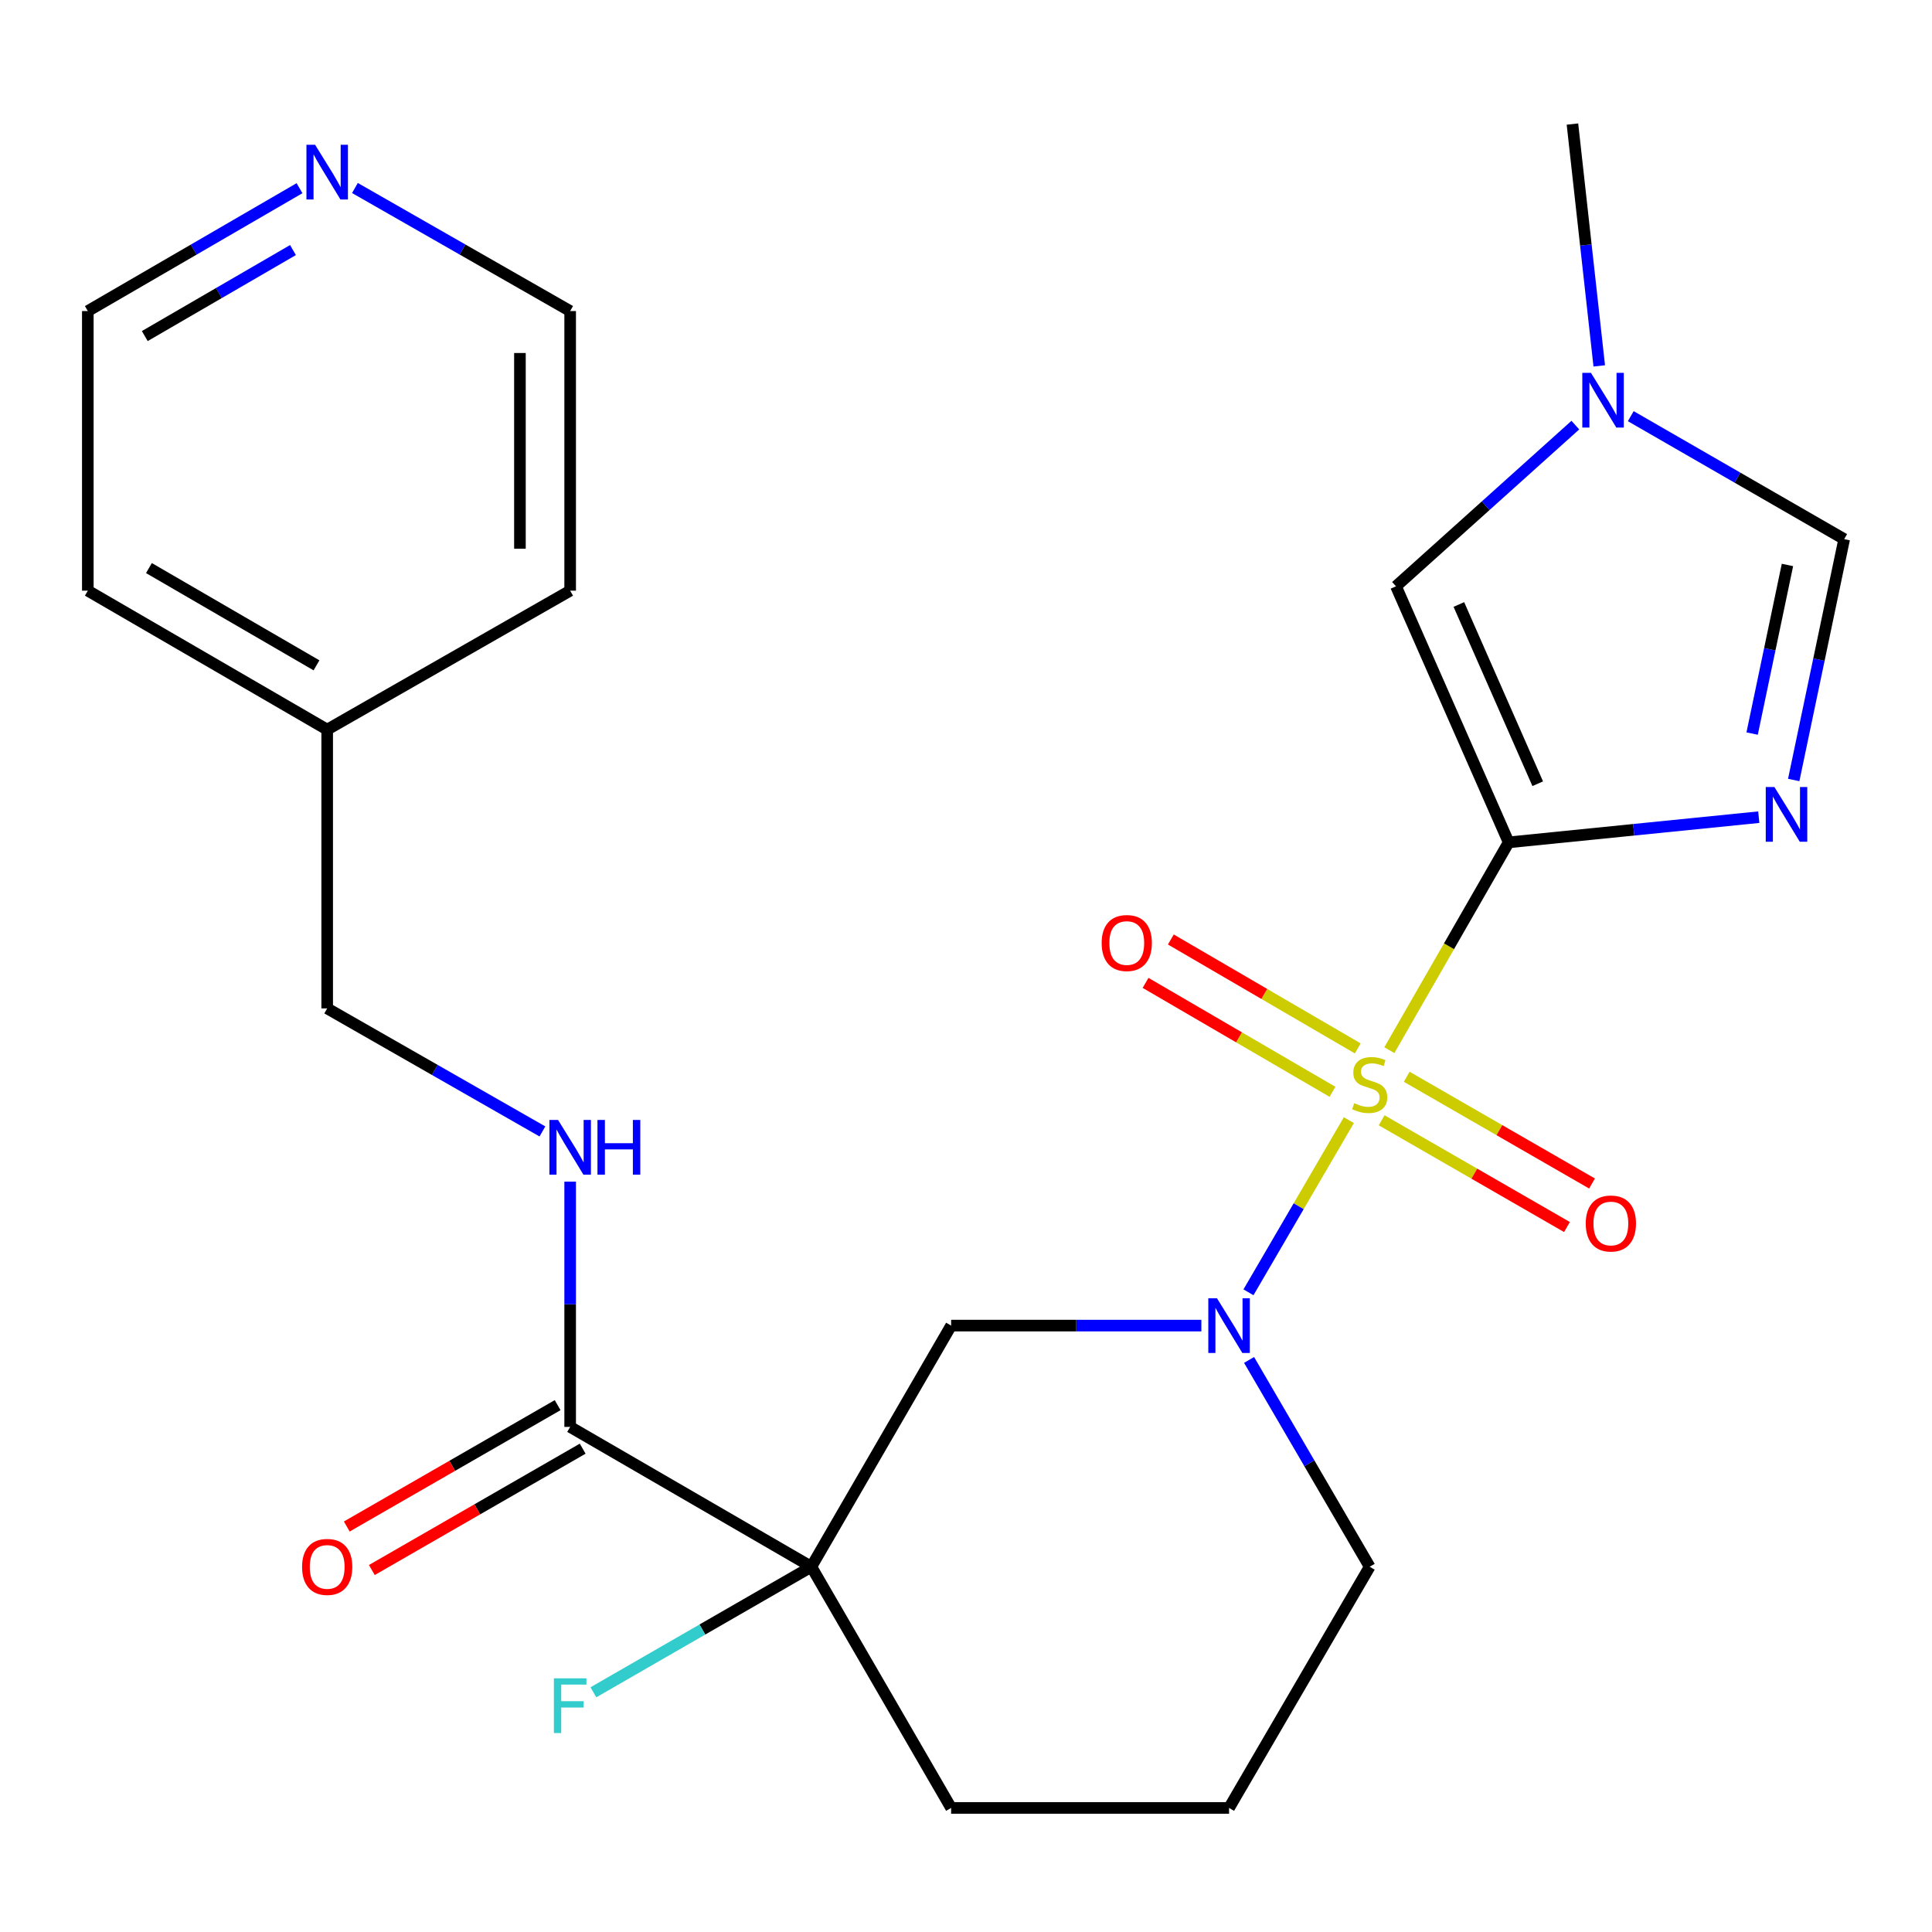 <?xml version='1.0' encoding='iso-8859-1'?>
<svg version='1.1' baseProfile='full'
              xmlns='http://www.w3.org/2000/svg'
                      xmlns:rdkit='http://www.rdkit.org/xml'
                      xmlns:xlink='http://www.w3.org/1999/xlink'
                  xml:space='preserve'
width='1000px' height='1000px' viewBox='0 0 1000 1000'>
<!-- END OF HEADER -->
<rect style='opacity:1.0;fill:#FFFFFF;stroke:none' width='1000' height='1000' x='0' y='0'> </rect>
<path class='bond-0' d='M 719.127,543.56 L 750.004,489.784' style='fill:none;fill-rule:evenodd;stroke:#CCCC00;stroke-width:6px;stroke-linecap:butt;stroke-linejoin:miter;stroke-opacity:1' />
<path class='bond-0' d='M 750.004,489.784 L 780.881,436.008' style='fill:none;fill-rule:evenodd;stroke:#000000;stroke-width:6px;stroke-linecap:butt;stroke-linejoin:miter;stroke-opacity:1' />
<path class='bond-2' d='M 698.164,579.784 L 672.186,624.337' style='fill:none;fill-rule:evenodd;stroke:#CCCC00;stroke-width:6px;stroke-linecap:butt;stroke-linejoin:miter;stroke-opacity:1' />
<path class='bond-2' d='M 672.186,624.337 L 646.209,668.89' style='fill:none;fill-rule:evenodd;stroke:#0000FF;stroke-width:6px;stroke-linecap:butt;stroke-linejoin:miter;stroke-opacity:1' />
<path class='bond-9' d='M 702.772,542.651 L 654.4,514.464' style='fill:none;fill-rule:evenodd;stroke:#CCCC00;stroke-width:6px;stroke-linecap:butt;stroke-linejoin:miter;stroke-opacity:1' />
<path class='bond-9' d='M 654.4,514.464 L 606.028,486.278' style='fill:none;fill-rule:evenodd;stroke:#FF0000;stroke-width:6px;stroke-linecap:butt;stroke-linejoin:miter;stroke-opacity:1' />
<path class='bond-9' d='M 689.684,565.111 L 641.312,536.925' style='fill:none;fill-rule:evenodd;stroke:#CCCC00;stroke-width:6px;stroke-linecap:butt;stroke-linejoin:miter;stroke-opacity:1' />
<path class='bond-9' d='M 641.312,536.925 L 592.941,508.738' style='fill:none;fill-rule:evenodd;stroke:#FF0000;stroke-width:6px;stroke-linecap:butt;stroke-linejoin:miter;stroke-opacity:1' />
<path class='bond-10' d='M 715.14,579.859 L 763.099,607.484' style='fill:none;fill-rule:evenodd;stroke:#CCCC00;stroke-width:6px;stroke-linecap:butt;stroke-linejoin:miter;stroke-opacity:1' />
<path class='bond-10' d='M 763.099,607.484 L 811.059,635.109' style='fill:none;fill-rule:evenodd;stroke:#FF0000;stroke-width:6px;stroke-linecap:butt;stroke-linejoin:miter;stroke-opacity:1' />
<path class='bond-10' d='M 728.115,557.333 L 776.074,584.958' style='fill:none;fill-rule:evenodd;stroke:#CCCC00;stroke-width:6px;stroke-linecap:butt;stroke-linejoin:miter;stroke-opacity:1' />
<path class='bond-10' d='M 776.074,584.958 L 824.034,612.583' style='fill:none;fill-rule:evenodd;stroke:#FF0000;stroke-width:6px;stroke-linecap:butt;stroke-linejoin:miter;stroke-opacity:1' />
<path class='bond-1' d='M 780.881,436.008 L 845.611,429.488' style='fill:none;fill-rule:evenodd;stroke:#000000;stroke-width:6px;stroke-linecap:butt;stroke-linejoin:miter;stroke-opacity:1' />
<path class='bond-1' d='M 845.611,429.488 L 910.34,422.968' style='fill:none;fill-rule:evenodd;stroke:#0000FF;stroke-width:6px;stroke-linecap:butt;stroke-linejoin:miter;stroke-opacity:1' />
<path class='bond-5' d='M 780.881,436.008 L 722.565,303.474' style='fill:none;fill-rule:evenodd;stroke:#000000;stroke-width:6px;stroke-linecap:butt;stroke-linejoin:miter;stroke-opacity:1' />
<path class='bond-5' d='M 795.928,405.658 L 755.106,312.885' style='fill:none;fill-rule:evenodd;stroke:#000000;stroke-width:6px;stroke-linecap:butt;stroke-linejoin:miter;stroke-opacity:1' />
<path class='bond-7' d='M 928.423,403.723 L 941.484,341.388' style='fill:none;fill-rule:evenodd;stroke:#0000FF;stroke-width:6px;stroke-linecap:butt;stroke-linejoin:miter;stroke-opacity:1' />
<path class='bond-7' d='M 941.484,341.388 L 954.545,279.053' style='fill:none;fill-rule:evenodd;stroke:#000000;stroke-width:6px;stroke-linecap:butt;stroke-linejoin:miter;stroke-opacity:1' />
<path class='bond-7' d='M 906.899,379.692 L 916.041,336.057' style='fill:none;fill-rule:evenodd;stroke:#0000FF;stroke-width:6px;stroke-linecap:butt;stroke-linejoin:miter;stroke-opacity:1' />
<path class='bond-7' d='M 916.041,336.057 L 925.184,292.422' style='fill:none;fill-rule:evenodd;stroke:#000000;stroke-width:6px;stroke-linecap:butt;stroke-linejoin:miter;stroke-opacity:1' />
<path class='bond-4' d='M 621.822,686.128 L 557.062,686.128' style='fill:none;fill-rule:evenodd;stroke:#0000FF;stroke-width:6px;stroke-linecap:butt;stroke-linejoin:miter;stroke-opacity:1' />
<path class='bond-4' d='M 557.062,686.128 L 492.302,686.128' style='fill:none;fill-rule:evenodd;stroke:#000000;stroke-width:6px;stroke-linecap:butt;stroke-linejoin:miter;stroke-opacity:1' />
<path class='bond-15' d='M 646.522,703.9 L 677.734,757.425' style='fill:none;fill-rule:evenodd;stroke:#0000FF;stroke-width:6px;stroke-linecap:butt;stroke-linejoin:miter;stroke-opacity:1' />
<path class='bond-15' d='M 677.734,757.425 L 708.946,810.949' style='fill:none;fill-rule:evenodd;stroke:#000000;stroke-width:6px;stroke-linecap:butt;stroke-linejoin:miter;stroke-opacity:1' />
<path class='bond-3' d='M 419.948,810.949 L 492.302,686.128' style='fill:none;fill-rule:evenodd;stroke:#000000;stroke-width:6px;stroke-linecap:butt;stroke-linejoin:miter;stroke-opacity:1' />
<path class='bond-6' d='M 419.948,810.949 L 295.112,738.566' style='fill:none;fill-rule:evenodd;stroke:#000000;stroke-width:6px;stroke-linecap:butt;stroke-linejoin:miter;stroke-opacity:1' />
<path class='bond-13' d='M 419.948,810.949 L 363.541,843.44' style='fill:none;fill-rule:evenodd;stroke:#000000;stroke-width:6px;stroke-linecap:butt;stroke-linejoin:miter;stroke-opacity:1' />
<path class='bond-13' d='M 363.541,843.44 L 307.134,875.931' style='fill:none;fill-rule:evenodd;stroke:#33CCCC;stroke-width:6px;stroke-linecap:butt;stroke-linejoin:miter;stroke-opacity:1' />
<path class='bond-26' d='M 419.948,810.949 L 492.302,935.785' style='fill:none;fill-rule:evenodd;stroke:#000000;stroke-width:6px;stroke-linecap:butt;stroke-linejoin:miter;stroke-opacity:1' />
<path class='bond-8' d='M 722.565,303.474 L 768.98,261.756' style='fill:none;fill-rule:evenodd;stroke:#000000;stroke-width:6px;stroke-linecap:butt;stroke-linejoin:miter;stroke-opacity:1' />
<path class='bond-8' d='M 768.98,261.756 L 815.396,220.038' style='fill:none;fill-rule:evenodd;stroke:#0000FF;stroke-width:6px;stroke-linecap:butt;stroke-linejoin:miter;stroke-opacity:1' />
<path class='bond-11' d='M 295.112,738.566 L 295.112,675.094' style='fill:none;fill-rule:evenodd;stroke:#000000;stroke-width:6px;stroke-linecap:butt;stroke-linejoin:miter;stroke-opacity:1' />
<path class='bond-11' d='M 295.112,675.094 L 295.112,611.622' style='fill:none;fill-rule:evenodd;stroke:#0000FF;stroke-width:6px;stroke-linecap:butt;stroke-linejoin:miter;stroke-opacity:1' />
<path class='bond-12' d='M 288.629,727.301 L 234.062,758.708' style='fill:none;fill-rule:evenodd;stroke:#000000;stroke-width:6px;stroke-linecap:butt;stroke-linejoin:miter;stroke-opacity:1' />
<path class='bond-12' d='M 234.062,758.708 L 179.496,790.114' style='fill:none;fill-rule:evenodd;stroke:#FF0000;stroke-width:6px;stroke-linecap:butt;stroke-linejoin:miter;stroke-opacity:1' />
<path class='bond-12' d='M 301.596,749.831 L 247.03,781.238' style='fill:none;fill-rule:evenodd;stroke:#000000;stroke-width:6px;stroke-linecap:butt;stroke-linejoin:miter;stroke-opacity:1' />
<path class='bond-12' d='M 247.03,781.238 L 192.463,812.644' style='fill:none;fill-rule:evenodd;stroke:#FF0000;stroke-width:6px;stroke-linecap:butt;stroke-linejoin:miter;stroke-opacity:1' />
<path class='bond-25' d='M 954.545,279.053 L 899.312,247.231' style='fill:none;fill-rule:evenodd;stroke:#000000;stroke-width:6px;stroke-linecap:butt;stroke-linejoin:miter;stroke-opacity:1' />
<path class='bond-25' d='M 899.312,247.231 L 844.079,215.409' style='fill:none;fill-rule:evenodd;stroke:#0000FF;stroke-width:6px;stroke-linecap:butt;stroke-linejoin:miter;stroke-opacity:1' />
<path class='bond-19' d='M 827.77,189.391 L 820.833,126.803' style='fill:none;fill-rule:evenodd;stroke:#0000FF;stroke-width:6px;stroke-linecap:butt;stroke-linejoin:miter;stroke-opacity:1' />
<path class='bond-19' d='M 820.833,126.803 L 813.895,64.215' style='fill:none;fill-rule:evenodd;stroke:#000000;stroke-width:6px;stroke-linecap:butt;stroke-linejoin:miter;stroke-opacity:1' />
<path class='bond-16' d='M 280.751,585.634 L 225.051,553.793' style='fill:none;fill-rule:evenodd;stroke:#0000FF;stroke-width:6px;stroke-linecap:butt;stroke-linejoin:miter;stroke-opacity:1' />
<path class='bond-16' d='M 225.051,553.793 L 169.352,521.952' style='fill:none;fill-rule:evenodd;stroke:#000000;stroke-width:6px;stroke-linecap:butt;stroke-linejoin:miter;stroke-opacity:1' />
<path class='bond-14' d='M 155.031,97.41 L 100.243,129.207' style='fill:none;fill-rule:evenodd;stroke:#0000FF;stroke-width:6px;stroke-linecap:butt;stroke-linejoin:miter;stroke-opacity:1' />
<path class='bond-14' d='M 100.243,129.207 L 45.455,161.004' style='fill:none;fill-rule:evenodd;stroke:#000000;stroke-width:6px;stroke-linecap:butt;stroke-linejoin:miter;stroke-opacity:1' />
<path class='bond-14' d='M 151.643,129.432 L 113.291,151.69' style='fill:none;fill-rule:evenodd;stroke:#0000FF;stroke-width:6px;stroke-linecap:butt;stroke-linejoin:miter;stroke-opacity:1' />
<path class='bond-14' d='M 113.291,151.69 L 74.94,173.949' style='fill:none;fill-rule:evenodd;stroke:#000000;stroke-width:6px;stroke-linecap:butt;stroke-linejoin:miter;stroke-opacity:1' />
<path class='bond-27' d='M 183.714,97.31 L 239.413,129.157' style='fill:none;fill-rule:evenodd;stroke:#0000FF;stroke-width:6px;stroke-linecap:butt;stroke-linejoin:miter;stroke-opacity:1' />
<path class='bond-27' d='M 239.413,129.157 L 295.112,161.004' style='fill:none;fill-rule:evenodd;stroke:#000000;stroke-width:6px;stroke-linecap:butt;stroke-linejoin:miter;stroke-opacity:1' />
<path class='bond-20' d='M 708.946,810.949 L 636.159,935.785' style='fill:none;fill-rule:evenodd;stroke:#000000;stroke-width:6px;stroke-linecap:butt;stroke-linejoin:miter;stroke-opacity:1' />
<path class='bond-18' d='M 169.352,521.952 L 169.352,377.648' style='fill:none;fill-rule:evenodd;stroke:#000000;stroke-width:6px;stroke-linecap:butt;stroke-linejoin:miter;stroke-opacity:1' />
<path class='bond-17' d='M 492.302,935.785 L 636.159,935.785' style='fill:none;fill-rule:evenodd;stroke:#000000;stroke-width:6px;stroke-linecap:butt;stroke-linejoin:miter;stroke-opacity:1' />
<path class='bond-23' d='M 169.352,377.648 L 295.112,305.727' style='fill:none;fill-rule:evenodd;stroke:#000000;stroke-width:6px;stroke-linecap:butt;stroke-linejoin:miter;stroke-opacity:1' />
<path class='bond-24' d='M 169.352,377.648 L 45.455,305.727' style='fill:none;fill-rule:evenodd;stroke:#000000;stroke-width:6px;stroke-linecap:butt;stroke-linejoin:miter;stroke-opacity:1' />
<path class='bond-24' d='M 163.818,344.378 L 77.09,294.033' style='fill:none;fill-rule:evenodd;stroke:#000000;stroke-width:6px;stroke-linecap:butt;stroke-linejoin:miter;stroke-opacity:1' />
<path class='bond-21' d='M 295.112,161.004 L 295.112,305.727' style='fill:none;fill-rule:evenodd;stroke:#000000;stroke-width:6px;stroke-linecap:butt;stroke-linejoin:miter;stroke-opacity:1' />
<path class='bond-21' d='M 269.117,182.713 L 269.117,284.019' style='fill:none;fill-rule:evenodd;stroke:#000000;stroke-width:6px;stroke-linecap:butt;stroke-linejoin:miter;stroke-opacity:1' />
<path class='bond-22' d='M 45.455,161.004 L 45.455,305.727' style='fill:none;fill-rule:evenodd;stroke:#000000;stroke-width:6px;stroke-linecap:butt;stroke-linejoin:miter;stroke-opacity:1' />
<path  class='atom-0' d='M 700.946 571.012
Q 701.266 571.132, 702.586 571.692
Q 703.906 572.252, 705.346 572.612
Q 706.826 572.932, 708.266 572.932
Q 710.946 572.932, 712.506 571.652
Q 714.066 570.332, 714.066 568.052
Q 714.066 566.492, 713.266 565.532
Q 712.506 564.572, 711.306 564.052
Q 710.106 563.532, 708.106 562.932
Q 705.586 562.172, 704.066 561.452
Q 702.586 560.732, 701.506 559.212
Q 700.466 557.692, 700.466 555.132
Q 700.466 551.572, 702.866 549.372
Q 705.306 547.172, 710.106 547.172
Q 713.386 547.172, 717.106 548.732
L 716.186 551.812
Q 712.786 550.412, 710.226 550.412
Q 707.466 550.412, 705.946 551.572
Q 704.426 552.692, 704.466 554.652
Q 704.466 556.172, 705.226 557.092
Q 706.026 558.012, 707.146 558.532
Q 708.306 559.052, 710.226 559.652
Q 712.786 560.452, 714.306 561.252
Q 715.826 562.052, 716.906 563.692
Q 718.026 565.292, 718.026 568.052
Q 718.026 571.972, 715.386 574.092
Q 712.786 576.172, 708.426 576.172
Q 705.906 576.172, 703.986 575.612
Q 702.106 575.092, 699.866 574.172
L 700.946 571.012
' fill='#CCCC00'/>
<path  class='atom-2' d='M 918.434 407.363
L 927.714 422.363
Q 928.634 423.843, 930.114 426.523
Q 931.594 429.203, 931.674 429.363
L 931.674 407.363
L 935.434 407.363
L 935.434 435.683
L 931.554 435.683
L 921.594 419.283
Q 920.434 417.363, 919.194 415.163
Q 917.994 412.963, 917.634 412.283
L 917.634 435.683
L 913.954 435.683
L 913.954 407.363
L 918.434 407.363
' fill='#0000FF'/>
<path  class='atom-3' d='M 629.899 671.968
L 639.179 686.968
Q 640.099 688.448, 641.579 691.128
Q 643.059 693.808, 643.139 693.968
L 643.139 671.968
L 646.899 671.968
L 646.899 700.288
L 643.019 700.288
L 633.059 683.888
Q 631.899 681.968, 630.659 679.768
Q 629.459 677.568, 629.099 676.888
L 629.099 700.288
L 625.419 700.288
L 625.419 671.968
L 629.899 671.968
' fill='#0000FF'/>
<path  class='atom-9' d='M 823.478 192.986
L 832.758 207.986
Q 833.678 209.466, 835.158 212.146
Q 836.638 214.826, 836.718 214.986
L 836.718 192.986
L 840.478 192.986
L 840.478 221.306
L 836.598 221.306
L 826.638 204.906
Q 825.478 202.986, 824.238 200.786
Q 823.038 198.586, 822.678 197.906
L 822.678 221.306
L 818.998 221.306
L 818.998 192.986
L 823.478 192.986
' fill='#0000FF'/>
<path  class='atom-10' d='M 570.214 488.108
Q 570.214 481.308, 573.574 477.508
Q 576.934 473.708, 583.214 473.708
Q 589.494 473.708, 592.854 477.508
Q 596.214 481.308, 596.214 488.108
Q 596.214 494.988, 592.814 498.908
Q 589.414 502.788, 583.214 502.788
Q 576.974 502.788, 573.574 498.908
Q 570.214 495.028, 570.214 488.108
M 583.214 499.588
Q 587.534 499.588, 589.854 496.708
Q 592.214 493.788, 592.214 488.108
Q 592.214 482.548, 589.854 479.748
Q 587.534 476.908, 583.214 476.908
Q 578.894 476.908, 576.534 479.708
Q 574.214 482.508, 574.214 488.108
Q 574.214 493.828, 576.534 496.708
Q 578.894 499.588, 583.214 499.588
' fill='#FF0000'/>
<path  class='atom-11' d='M 820.782 633.278
Q 820.782 626.478, 824.142 622.678
Q 827.502 618.878, 833.782 618.878
Q 840.062 618.878, 843.422 622.678
Q 846.782 626.478, 846.782 633.278
Q 846.782 640.158, 843.382 644.078
Q 839.982 647.958, 833.782 647.958
Q 827.542 647.958, 824.142 644.078
Q 820.782 640.198, 820.782 633.278
M 833.782 644.758
Q 838.102 644.758, 840.422 641.878
Q 842.782 638.958, 842.782 633.278
Q 842.782 627.718, 840.422 624.918
Q 838.102 622.078, 833.782 622.078
Q 829.462 622.078, 827.102 624.878
Q 824.782 627.678, 824.782 633.278
Q 824.782 638.998, 827.102 641.878
Q 829.462 644.758, 833.782 644.758
' fill='#FF0000'/>
<path  class='atom-12' d='M 288.852 579.684
L 298.132 594.684
Q 299.052 596.164, 300.532 598.844
Q 302.012 601.524, 302.092 601.684
L 302.092 579.684
L 305.852 579.684
L 305.852 608.004
L 301.972 608.004
L 292.012 591.604
Q 290.852 589.684, 289.612 587.484
Q 288.412 585.284, 288.052 584.604
L 288.052 608.004
L 284.372 608.004
L 284.372 579.684
L 288.852 579.684
' fill='#0000FF'/>
<path  class='atom-12' d='M 309.252 579.684
L 313.092 579.684
L 313.092 591.724
L 327.572 591.724
L 327.572 579.684
L 331.412 579.684
L 331.412 608.004
L 327.572 608.004
L 327.572 594.924
L 313.092 594.924
L 313.092 608.004
L 309.252 608.004
L 309.252 579.684
' fill='#0000FF'/>
<path  class='atom-13' d='M 156.352 811.029
Q 156.352 804.229, 159.712 800.429
Q 163.072 796.629, 169.352 796.629
Q 175.632 796.629, 178.992 800.429
Q 182.352 804.229, 182.352 811.029
Q 182.352 817.909, 178.952 821.829
Q 175.552 825.709, 169.352 825.709
Q 163.112 825.709, 159.712 821.829
Q 156.352 817.949, 156.352 811.029
M 169.352 822.509
Q 173.672 822.509, 175.992 819.629
Q 178.352 816.709, 178.352 811.029
Q 178.352 805.469, 175.992 802.669
Q 173.672 799.829, 169.352 799.829
Q 165.032 799.829, 162.672 802.629
Q 160.352 805.429, 160.352 811.029
Q 160.352 816.749, 162.672 819.629
Q 165.032 822.509, 169.352 822.509
' fill='#FF0000'/>
<path  class='atom-14' d='M 286.692 868.696
L 303.532 868.696
L 303.532 871.936
L 290.492 871.936
L 290.492 880.536
L 302.092 880.536
L 302.092 883.816
L 290.492 883.816
L 290.492 897.016
L 286.692 897.016
L 286.692 868.696
' fill='#33CCCC'/>
<path  class='atom-15' d='M 163.092 74.938
L 172.372 89.938
Q 173.292 91.418, 174.772 94.098
Q 176.252 96.778, 176.332 96.938
L 176.332 74.938
L 180.092 74.938
L 180.092 103.258
L 176.212 103.258
L 166.252 86.858
Q 165.092 84.938, 163.852 82.738
Q 162.652 80.538, 162.292 79.858
L 162.292 103.258
L 158.612 103.258
L 158.612 74.938
L 163.092 74.938
' fill='#0000FF'/>
</svg>
